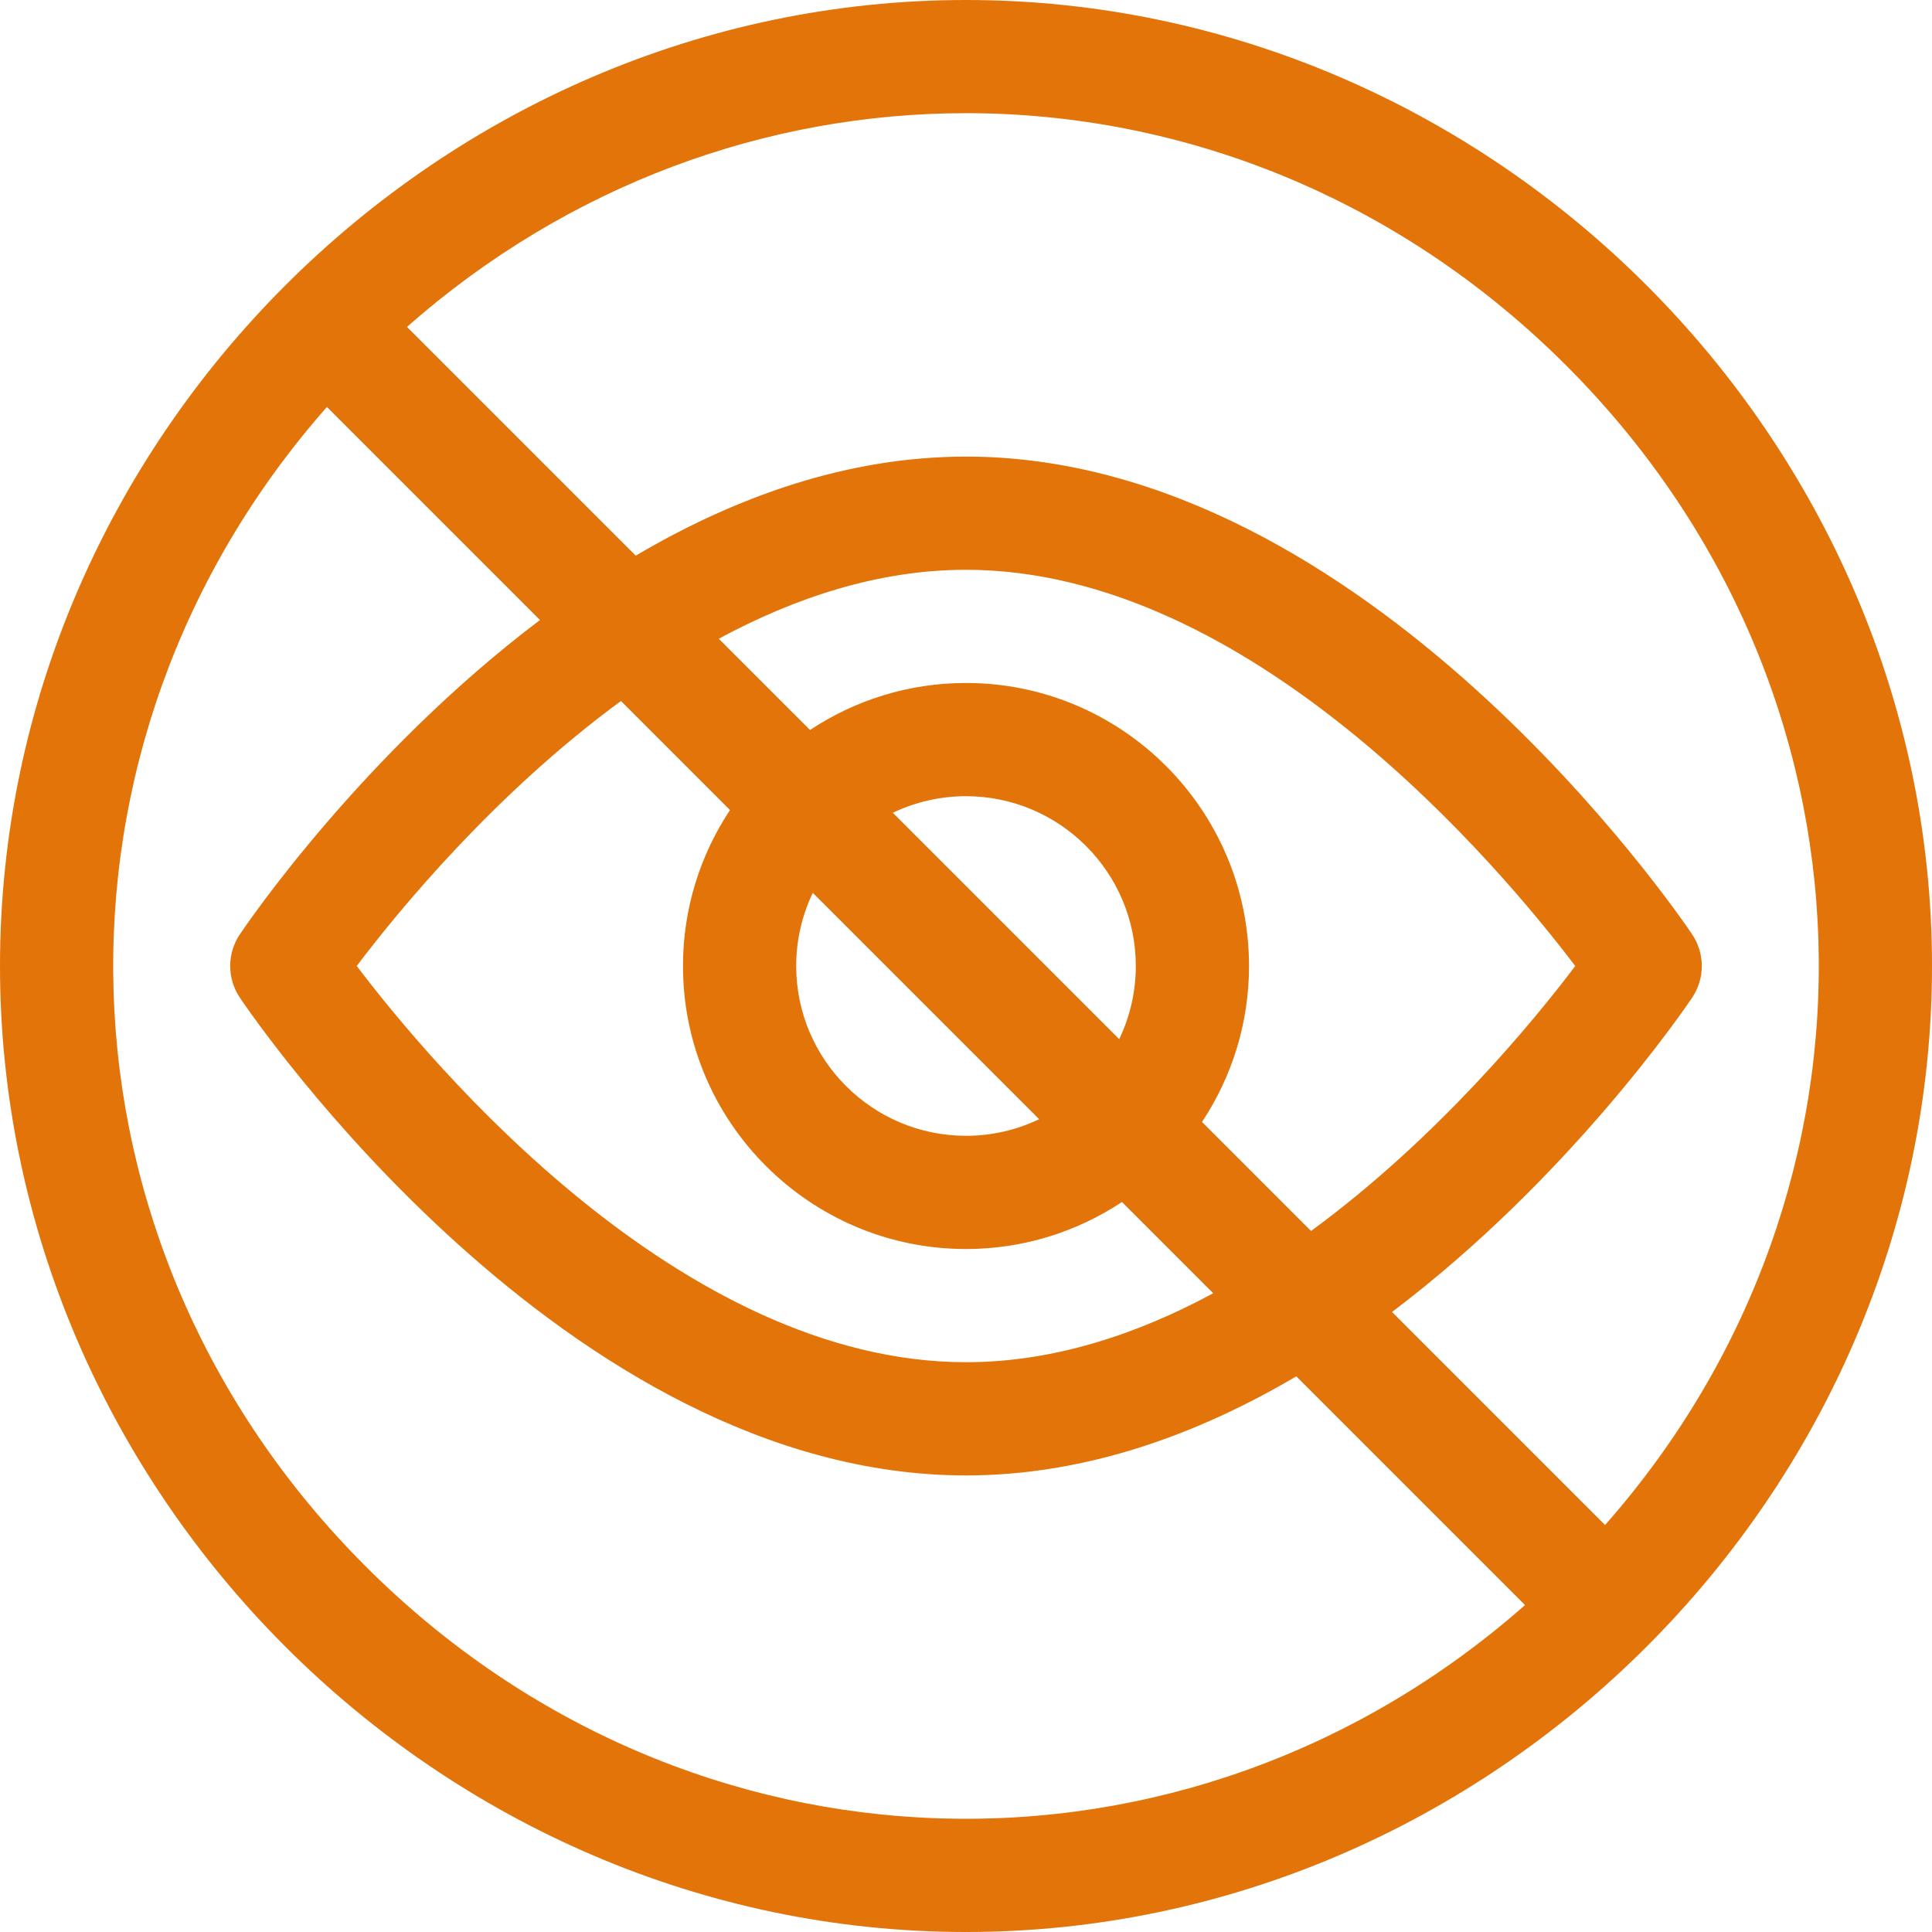 <svg xmlns="http://www.w3.org/2000/svg" width="90" height="90" viewBox="0 0 90 90" fill="none"><g clip-path="url(#clip0_7_12)"><path d="M45 0C20.482 0 0 20.414 0 45C0 69.518 20.414 90 45 90C69.518 90 90 69.586 90 45C90 20.482 69.586 0 45 0ZM17.033 72.967C1.978 57.912 1.379 34.669 15.229 18.958L25.154 28.883C16.901 35.113 11.536 42.986 11.17 43.53C10.879 43.965 10.723 44.476 10.723 45C10.723 45.524 10.879 46.035 11.17 46.47C11.781 47.379 26.334 68.731 45 68.731C50.585 68.731 55.801 66.818 60.386 64.115L71.042 74.77C55.331 88.621 32.088 88.021 17.033 72.967ZM45 31.816C42.317 31.816 39.82 32.624 37.735 34.006L33.483 29.755C37.041 27.833 40.94 26.543 45 26.543C58.276 26.543 69.888 40.394 73.382 45.002C71.434 47.576 66.961 53.03 61.073 57.344L55.994 52.265C57.376 50.18 58.184 47.683 58.184 45C58.184 37.731 52.269 31.816 45 31.816ZM41.592 37.863C42.655 37.353 43.82 37.089 45 37.09C49.362 37.09 52.91 40.638 52.91 45C52.911 46.18 52.647 47.344 52.137 48.408L41.592 37.863ZM48.408 52.137C47.344 52.647 46.18 52.911 45 52.91C40.638 52.91 37.09 49.362 37.09 45C37.089 43.82 37.353 42.656 37.863 41.592L48.408 52.137ZM34.006 37.735C32.624 39.82 31.816 42.317 31.816 45C31.816 52.269 37.731 58.184 45 58.184C47.683 58.184 50.18 57.376 52.265 55.994L56.517 60.245C52.959 62.167 49.06 63.457 45 63.457C31.723 63.457 20.111 49.604 16.618 44.998C18.566 42.424 23.039 36.97 28.927 32.656L34.006 37.735ZM74.77 71.042L64.846 61.117C73.099 54.887 78.464 47.014 78.83 46.47C79.121 46.035 79.277 45.524 79.277 45C79.277 44.477 79.121 43.965 78.83 43.53C78.219 42.621 63.666 21.27 45 21.27C39.415 21.27 34.199 23.182 29.614 25.885L18.958 15.229C26.486 8.593 35.742 5.272 45 5.272C55.063 5.272 65.126 9.192 72.967 17.033C88.022 32.088 88.621 55.331 74.77 71.042Z" fill="#E37409"></path></g><defs><clipPath id="clip0_7_12"><rect width="90" height="90" fill="white"></rect></clipPath></defs></svg>